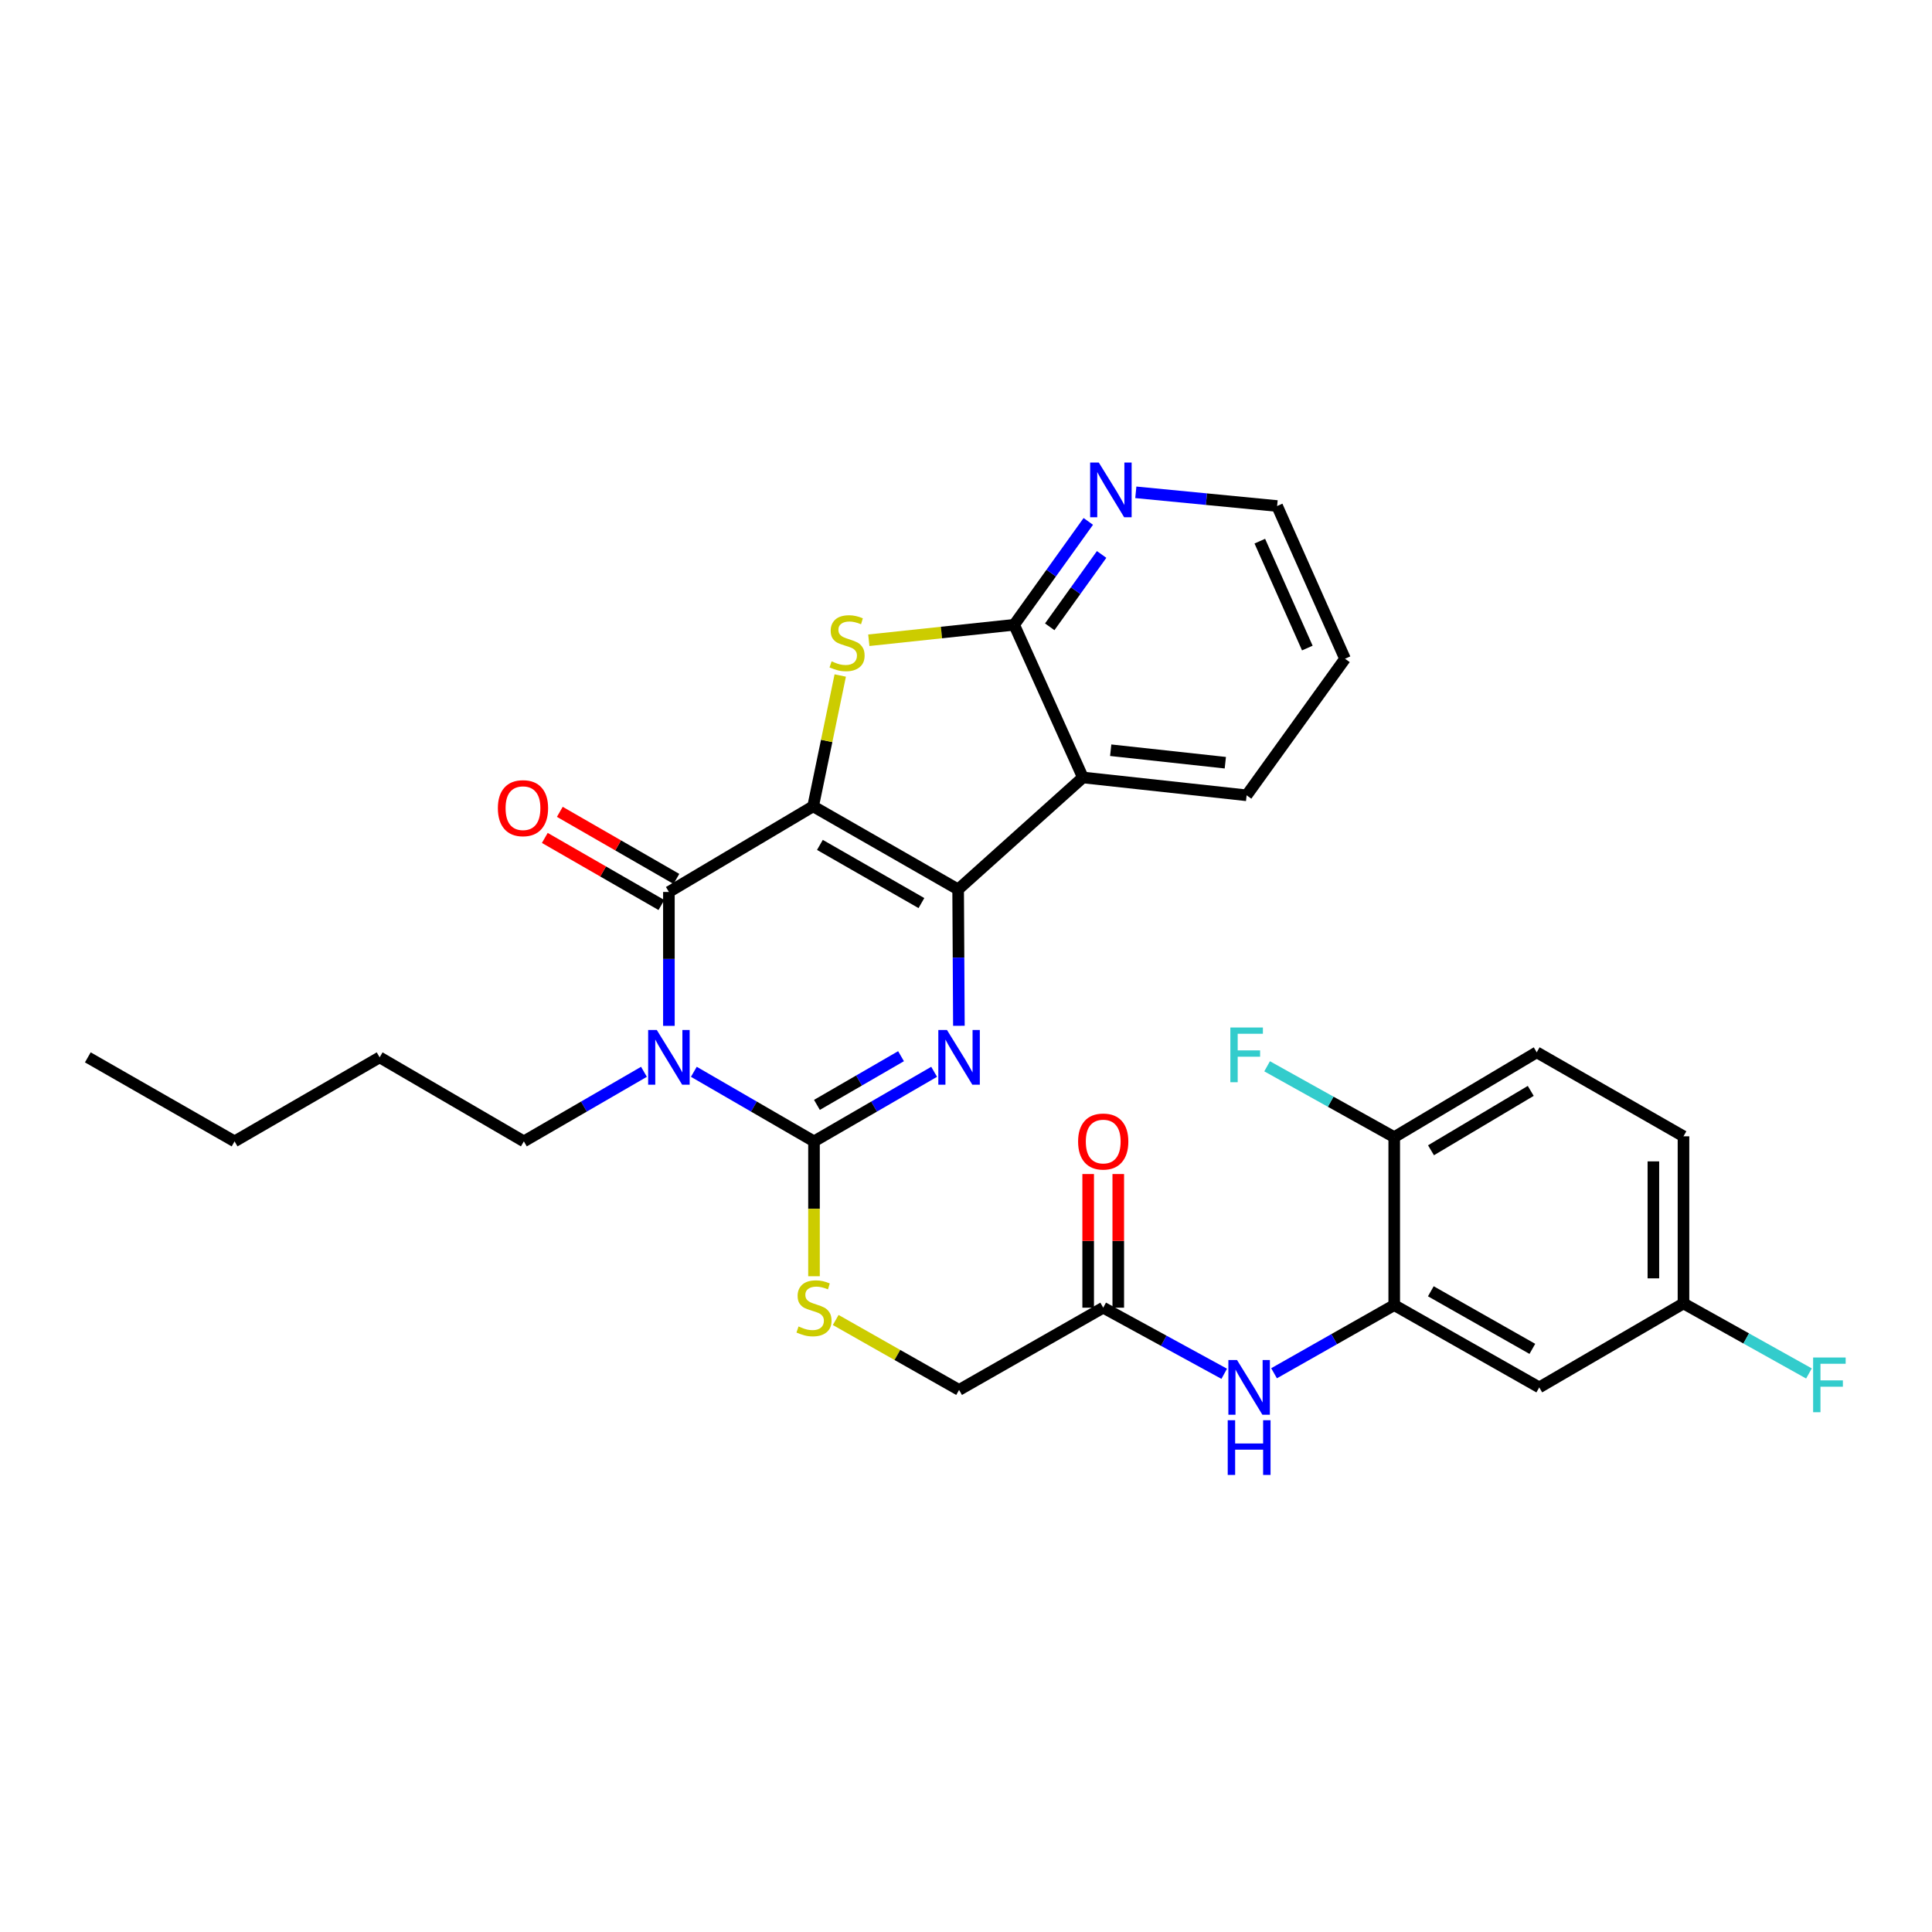 <?xml version='1.0' encoding='iso-8859-1'?>
<svg version='1.1' baseProfile='full'
              xmlns='http://www.w3.org/2000/svg'
                      xmlns:rdkit='http://www.rdkit.org/xml'
                      xmlns:xlink='http://www.w3.org/1999/xlink'
                  xml:space='preserve'
width='1000px' height='1000px' viewBox='0 0 1000 1000'>
<!-- END OF HEADER -->
<rect style='opacity:1.0;fill:#FFFFFF;stroke:none' width='1000' height='1000' x='0' y='0'> </rect>
<path class='bond-0' d='M 420.873,417.352 L 495.931,460.372' style='fill:none;fill-rule:evenodd;stroke:#000000;stroke-width:6px;stroke-linecap:butt;stroke-linejoin:miter;stroke-opacity:1' />
<path class='bond-0' d='M 424.385,437.32 L 476.926,467.434' style='fill:none;fill-rule:evenodd;stroke:#000000;stroke-width:6px;stroke-linecap:butt;stroke-linejoin:miter;stroke-opacity:1' />
<path class='bond-2' d='M 420.873,417.352 L 346.222,461.679' style='fill:none;fill-rule:evenodd;stroke:#000000;stroke-width:6px;stroke-linecap:butt;stroke-linejoin:miter;stroke-opacity:1' />
<path class='bond-5' d='M 420.873,417.352 L 427.891,383.494' style='fill:none;fill-rule:evenodd;stroke:#000000;stroke-width:6px;stroke-linecap:butt;stroke-linejoin:miter;stroke-opacity:1' />
<path class='bond-5' d='M 427.891,383.494 L 434.908,349.637' style='fill:none;fill-rule:evenodd;stroke:#CCCC00;stroke-width:6px;stroke-linecap:butt;stroke-linejoin:miter;stroke-opacity:1' />
<path class='bond-3' d='M 495.931,460.372 L 496.127,495.662' style='fill:none;fill-rule:evenodd;stroke:#000000;stroke-width:6px;stroke-linecap:butt;stroke-linejoin:miter;stroke-opacity:1' />
<path class='bond-3' d='M 496.127,495.662 L 496.324,530.953' style='fill:none;fill-rule:evenodd;stroke:#0000FF;stroke-width:6px;stroke-linecap:butt;stroke-linejoin:miter;stroke-opacity:1' />
<path class='bond-6' d='M 495.931,460.372 L 560.5,402.415' style='fill:none;fill-rule:evenodd;stroke:#000000;stroke-width:6px;stroke-linecap:butt;stroke-linejoin:miter;stroke-opacity:1' />
<path class='bond-1' d='M 346.222,530.986 L 346.222,496.332' style='fill:none;fill-rule:evenodd;stroke:#0000FF;stroke-width:6px;stroke-linecap:butt;stroke-linejoin:miter;stroke-opacity:1' />
<path class='bond-1' d='M 346.222,496.332 L 346.222,461.679' style='fill:none;fill-rule:evenodd;stroke:#000000;stroke-width:6px;stroke-linecap:butt;stroke-linejoin:miter;stroke-opacity:1' />
<path class='bond-4' d='M 359.132,554.761 L 390.227,572.767' style='fill:none;fill-rule:evenodd;stroke:#0000FF;stroke-width:6px;stroke-linecap:butt;stroke-linejoin:miter;stroke-opacity:1' />
<path class='bond-4' d='M 390.227,572.767 L 421.323,590.773' style='fill:none;fill-rule:evenodd;stroke:#000000;stroke-width:6px;stroke-linecap:butt;stroke-linejoin:miter;stroke-opacity:1' />
<path class='bond-17' d='M 333.313,554.763 L 302.23,572.768' style='fill:none;fill-rule:evenodd;stroke:#0000FF;stroke-width:6px;stroke-linecap:butt;stroke-linejoin:miter;stroke-opacity:1' />
<path class='bond-17' d='M 302.23,572.768 L 271.147,590.773' style='fill:none;fill-rule:evenodd;stroke:#000000;stroke-width:6px;stroke-linecap:butt;stroke-linejoin:miter;stroke-opacity:1' />
<path class='bond-14' d='M 350.106,454.927 L 319.933,437.567' style='fill:none;fill-rule:evenodd;stroke:#000000;stroke-width:6px;stroke-linecap:butt;stroke-linejoin:miter;stroke-opacity:1' />
<path class='bond-14' d='M 319.933,437.567 L 289.759,420.207' style='fill:none;fill-rule:evenodd;stroke:#FF0000;stroke-width:6px;stroke-linecap:butt;stroke-linejoin:miter;stroke-opacity:1' />
<path class='bond-14' d='M 342.338,468.43 L 312.164,451.07' style='fill:none;fill-rule:evenodd;stroke:#000000;stroke-width:6px;stroke-linecap:butt;stroke-linejoin:miter;stroke-opacity:1' />
<path class='bond-14' d='M 312.164,451.07 L 281.991,433.71' style='fill:none;fill-rule:evenodd;stroke:#FF0000;stroke-width:6px;stroke-linecap:butt;stroke-linejoin:miter;stroke-opacity:1' />
<path class='bond-31' d='M 483.506,554.762 L 452.414,572.767' style='fill:none;fill-rule:evenodd;stroke:#0000FF;stroke-width:6px;stroke-linecap:butt;stroke-linejoin:miter;stroke-opacity:1' />
<path class='bond-31' d='M 452.414,572.767 L 421.323,590.773' style='fill:none;fill-rule:evenodd;stroke:#000000;stroke-width:6px;stroke-linecap:butt;stroke-linejoin:miter;stroke-opacity:1' />
<path class='bond-31' d='M 466.372,546.683 L 444.608,559.287' style='fill:none;fill-rule:evenodd;stroke:#0000FF;stroke-width:6px;stroke-linecap:butt;stroke-linejoin:miter;stroke-opacity:1' />
<path class='bond-31' d='M 444.608,559.287 L 422.844,571.891' style='fill:none;fill-rule:evenodd;stroke:#000000;stroke-width:6px;stroke-linecap:butt;stroke-linejoin:miter;stroke-opacity:1' />
<path class='bond-9' d='M 421.323,590.773 L 421.323,625.678' style='fill:none;fill-rule:evenodd;stroke:#000000;stroke-width:6px;stroke-linecap:butt;stroke-linejoin:miter;stroke-opacity:1' />
<path class='bond-9' d='M 421.323,625.678 L 421.323,660.584' style='fill:none;fill-rule:evenodd;stroke:#CCCC00;stroke-width:6px;stroke-linecap:butt;stroke-linejoin:miter;stroke-opacity:1' />
<path class='bond-7' d='M 449.695,331.394 L 487.309,327.39' style='fill:none;fill-rule:evenodd;stroke:#CCCC00;stroke-width:6px;stroke-linecap:butt;stroke-linejoin:miter;stroke-opacity:1' />
<path class='bond-7' d='M 487.309,327.39 L 524.922,323.385' style='fill:none;fill-rule:evenodd;stroke:#000000;stroke-width:6px;stroke-linecap:butt;stroke-linejoin:miter;stroke-opacity:1' />
<path class='bond-22' d='M 560.5,402.415 L 645.25,411.649' style='fill:none;fill-rule:evenodd;stroke:#000000;stroke-width:6px;stroke-linecap:butt;stroke-linejoin:miter;stroke-opacity:1' />
<path class='bond-22' d='M 574.899,388.314 L 634.225,394.778' style='fill:none;fill-rule:evenodd;stroke:#000000;stroke-width:6px;stroke-linecap:butt;stroke-linejoin:miter;stroke-opacity:1' />
<path class='bond-30' d='M 560.5,402.415 L 524.922,323.385' style='fill:none;fill-rule:evenodd;stroke:#000000;stroke-width:6px;stroke-linecap:butt;stroke-linejoin:miter;stroke-opacity:1' />
<path class='bond-12' d='M 524.922,323.385 L 544.11,296.632' style='fill:none;fill-rule:evenodd;stroke:#000000;stroke-width:6px;stroke-linecap:butt;stroke-linejoin:miter;stroke-opacity:1' />
<path class='bond-12' d='M 544.11,296.632 L 563.299,269.879' style='fill:none;fill-rule:evenodd;stroke:#0000FF;stroke-width:6px;stroke-linecap:butt;stroke-linejoin:miter;stroke-opacity:1' />
<path class='bond-12' d='M 543.337,324.438 L 556.769,305.711' style='fill:none;fill-rule:evenodd;stroke:#000000;stroke-width:6px;stroke-linecap:butt;stroke-linejoin:miter;stroke-opacity:1' />
<path class='bond-12' d='M 556.769,305.711 L 570.2,286.984' style='fill:none;fill-rule:evenodd;stroke:#0000FF;stroke-width:6px;stroke-linecap:butt;stroke-linejoin:miter;stroke-opacity:1' />
<path class='bond-8' d='M 721.649,675.523 L 690.548,693.16' style='fill:none;fill-rule:evenodd;stroke:#000000;stroke-width:6px;stroke-linecap:butt;stroke-linejoin:miter;stroke-opacity:1' />
<path class='bond-8' d='M 690.548,693.16 L 659.446,710.796' style='fill:none;fill-rule:evenodd;stroke:#0000FF;stroke-width:6px;stroke-linecap:butt;stroke-linejoin:miter;stroke-opacity:1' />
<path class='bond-13' d='M 721.649,675.523 L 796.715,718.111' style='fill:none;fill-rule:evenodd;stroke:#000000;stroke-width:6px;stroke-linecap:butt;stroke-linejoin:miter;stroke-opacity:1' />
<path class='bond-13' d='M 740.596,668.362 L 793.142,698.174' style='fill:none;fill-rule:evenodd;stroke:#000000;stroke-width:6px;stroke-linecap:butt;stroke-linejoin:miter;stroke-opacity:1' />
<path class='bond-15' d='M 721.649,675.523 L 721.649,588.583' style='fill:none;fill-rule:evenodd;stroke:#000000;stroke-width:6px;stroke-linecap:butt;stroke-linejoin:miter;stroke-opacity:1' />
<path class='bond-18' d='M 432.561,683.227 L 464.488,701.326' style='fill:none;fill-rule:evenodd;stroke:#CCCC00;stroke-width:6px;stroke-linecap:butt;stroke-linejoin:miter;stroke-opacity:1' />
<path class='bond-18' d='M 464.488,701.326 L 496.415,719.426' style='fill:none;fill-rule:evenodd;stroke:#000000;stroke-width:6px;stroke-linecap:butt;stroke-linejoin:miter;stroke-opacity:1' />
<path class='bond-10' d='M 633.657,711.069 L 602.34,693.962' style='fill:none;fill-rule:evenodd;stroke:#0000FF;stroke-width:6px;stroke-linecap:butt;stroke-linejoin:miter;stroke-opacity:1' />
<path class='bond-10' d='M 602.34,693.962 L 571.023,676.856' style='fill:none;fill-rule:evenodd;stroke:#000000;stroke-width:6px;stroke-linecap:butt;stroke-linejoin:miter;stroke-opacity:1' />
<path class='bond-11' d='M 571.023,676.856 L 496.415,719.426' style='fill:none;fill-rule:evenodd;stroke:#000000;stroke-width:6px;stroke-linecap:butt;stroke-linejoin:miter;stroke-opacity:1' />
<path class='bond-16' d='M 578.812,676.856 L 578.812,642.271' style='fill:none;fill-rule:evenodd;stroke:#000000;stroke-width:6px;stroke-linecap:butt;stroke-linejoin:miter;stroke-opacity:1' />
<path class='bond-16' d='M 578.812,642.271 L 578.812,607.685' style='fill:none;fill-rule:evenodd;stroke:#FF0000;stroke-width:6px;stroke-linecap:butt;stroke-linejoin:miter;stroke-opacity:1' />
<path class='bond-16' d='M 563.234,676.856 L 563.234,642.271' style='fill:none;fill-rule:evenodd;stroke:#000000;stroke-width:6px;stroke-linecap:butt;stroke-linejoin:miter;stroke-opacity:1' />
<path class='bond-16' d='M 563.234,642.271 L 563.234,607.685' style='fill:none;fill-rule:evenodd;stroke:#FF0000;stroke-width:6px;stroke-linecap:butt;stroke-linejoin:miter;stroke-opacity:1' />
<path class='bond-25' d='M 587.896,254.822 L 624.466,258.368' style='fill:none;fill-rule:evenodd;stroke:#0000FF;stroke-width:6px;stroke-linecap:butt;stroke-linejoin:miter;stroke-opacity:1' />
<path class='bond-25' d='M 624.466,258.368 L 661.035,261.914' style='fill:none;fill-rule:evenodd;stroke:#000000;stroke-width:6px;stroke-linecap:butt;stroke-linejoin:miter;stroke-opacity:1' />
<path class='bond-20' d='M 796.715,718.111 L 871.366,674.649' style='fill:none;fill-rule:evenodd;stroke:#000000;stroke-width:6px;stroke-linecap:butt;stroke-linejoin:miter;stroke-opacity:1' />
<path class='bond-19' d='M 721.649,588.583 L 795.409,544.672' style='fill:none;fill-rule:evenodd;stroke:#000000;stroke-width:6px;stroke-linecap:butt;stroke-linejoin:miter;stroke-opacity:1' />
<path class='bond-19' d='M 740.682,595.382 L 792.313,564.644' style='fill:none;fill-rule:evenodd;stroke:#000000;stroke-width:6px;stroke-linecap:butt;stroke-linejoin:miter;stroke-opacity:1' />
<path class='bond-21' d='M 721.649,588.583 L 688.753,570.246' style='fill:none;fill-rule:evenodd;stroke:#000000;stroke-width:6px;stroke-linecap:butt;stroke-linejoin:miter;stroke-opacity:1' />
<path class='bond-21' d='M 688.753,570.246 L 655.857,551.909' style='fill:none;fill-rule:evenodd;stroke:#33CCCC;stroke-width:6px;stroke-linecap:butt;stroke-linejoin:miter;stroke-opacity:1' />
<path class='bond-26' d='M 271.147,590.773 L 196.505,547.286' style='fill:none;fill-rule:evenodd;stroke:#000000;stroke-width:6px;stroke-linecap:butt;stroke-linejoin:miter;stroke-opacity:1' />
<path class='bond-23' d='M 795.409,544.672 L 871.366,588.151' style='fill:none;fill-rule:evenodd;stroke:#000000;stroke-width:6px;stroke-linecap:butt;stroke-linejoin:miter;stroke-opacity:1' />
<path class='bond-24' d='M 871.366,674.649 L 903.838,692.773' style='fill:none;fill-rule:evenodd;stroke:#000000;stroke-width:6px;stroke-linecap:butt;stroke-linejoin:miter;stroke-opacity:1' />
<path class='bond-24' d='M 903.838,692.773 L 936.309,710.897' style='fill:none;fill-rule:evenodd;stroke:#33CCCC;stroke-width:6px;stroke-linecap:butt;stroke-linejoin:miter;stroke-opacity:1' />
<path class='bond-33' d='M 871.366,674.649 L 871.366,588.151' style='fill:none;fill-rule:evenodd;stroke:#000000;stroke-width:6px;stroke-linecap:butt;stroke-linejoin:miter;stroke-opacity:1' />
<path class='bond-33' d='M 855.789,661.675 L 855.789,601.126' style='fill:none;fill-rule:evenodd;stroke:#000000;stroke-width:6px;stroke-linecap:butt;stroke-linejoin:miter;stroke-opacity:1' />
<path class='bond-27' d='M 645.25,411.649 L 696.18,340.961' style='fill:none;fill-rule:evenodd;stroke:#000000;stroke-width:6px;stroke-linecap:butt;stroke-linejoin:miter;stroke-opacity:1' />
<path class='bond-32' d='M 661.035,261.914 L 696.18,340.961' style='fill:none;fill-rule:evenodd;stroke:#000000;stroke-width:6px;stroke-linecap:butt;stroke-linejoin:miter;stroke-opacity:1' />
<path class='bond-32' d='M 652.073,280.1 L 676.674,335.433' style='fill:none;fill-rule:evenodd;stroke:#000000;stroke-width:6px;stroke-linecap:butt;stroke-linejoin:miter;stroke-opacity:1' />
<path class='bond-28' d='M 196.505,547.286 L 121.412,590.773' style='fill:none;fill-rule:evenodd;stroke:#000000;stroke-width:6px;stroke-linecap:butt;stroke-linejoin:miter;stroke-opacity:1' />
<path class='bond-29' d='M 121.412,590.773 L 45.455,547.286' style='fill:none;fill-rule:evenodd;stroke:#000000;stroke-width:6px;stroke-linecap:butt;stroke-linejoin:miter;stroke-opacity:1' />
<path  class='atom-2' d='M 339.962 533.126
L 349.242 548.126
Q 350.162 549.606, 351.642 552.286
Q 353.122 554.966, 353.202 555.126
L 353.202 533.126
L 356.962 533.126
L 356.962 561.446
L 353.082 561.446
L 343.122 545.046
Q 341.962 543.126, 340.722 540.926
Q 339.522 538.726, 339.162 538.046
L 339.162 561.446
L 335.482 561.446
L 335.482 533.126
L 339.962 533.126
' fill='#0000FF'/>
<path  class='atom-4' d='M 490.155 533.126
L 499.435 548.126
Q 500.355 549.606, 501.835 552.286
Q 503.315 554.966, 503.395 555.126
L 503.395 533.126
L 507.155 533.126
L 507.155 561.446
L 503.275 561.446
L 493.315 545.046
Q 492.155 543.126, 490.915 540.926
Q 489.715 538.726, 489.355 538.046
L 489.355 561.446
L 485.675 561.446
L 485.675 533.126
L 490.155 533.126
' fill='#0000FF'/>
<path  class='atom-6' d='M 430.441 342.313
Q 430.761 342.433, 432.081 342.993
Q 433.401 343.553, 434.841 343.913
Q 436.321 344.233, 437.761 344.233
Q 440.441 344.233, 442.001 342.953
Q 443.561 341.633, 443.561 339.353
Q 443.561 337.793, 442.761 336.833
Q 442.001 335.873, 440.801 335.353
Q 439.601 334.833, 437.601 334.233
Q 435.081 333.473, 433.561 332.753
Q 432.081 332.033, 431.001 330.513
Q 429.961 328.993, 429.961 326.433
Q 429.961 322.873, 432.361 320.673
Q 434.801 318.473, 439.601 318.473
Q 442.881 318.473, 446.601 320.033
L 445.681 323.113
Q 442.281 321.713, 439.721 321.713
Q 436.961 321.713, 435.441 322.873
Q 433.921 323.993, 433.961 325.953
Q 433.961 327.473, 434.721 328.393
Q 435.521 329.313, 436.641 329.833
Q 437.801 330.353, 439.721 330.953
Q 442.281 331.753, 443.801 332.553
Q 445.321 333.353, 446.401 334.993
Q 447.521 336.593, 447.521 339.353
Q 447.521 343.273, 444.881 345.393
Q 442.281 347.473, 437.921 347.473
Q 435.401 347.473, 433.481 346.913
Q 431.601 346.393, 429.361 345.473
L 430.441 342.313
' fill='#CCCC00'/>
<path  class='atom-10' d='M 413.323 686.576
Q 413.643 686.696, 414.963 687.256
Q 416.283 687.816, 417.723 688.176
Q 419.203 688.496, 420.643 688.496
Q 423.323 688.496, 424.883 687.216
Q 426.443 685.896, 426.443 683.616
Q 426.443 682.056, 425.643 681.096
Q 424.883 680.136, 423.683 679.616
Q 422.483 679.096, 420.483 678.496
Q 417.963 677.736, 416.443 677.016
Q 414.963 676.296, 413.883 674.776
Q 412.843 673.256, 412.843 670.696
Q 412.843 667.136, 415.243 664.936
Q 417.683 662.736, 422.483 662.736
Q 425.763 662.736, 429.483 664.296
L 428.563 667.376
Q 425.163 665.976, 422.603 665.976
Q 419.843 665.976, 418.323 667.136
Q 416.803 668.256, 416.843 670.216
Q 416.843 671.736, 417.603 672.656
Q 418.403 673.576, 419.523 674.096
Q 420.683 674.616, 422.603 675.216
Q 425.163 676.016, 426.683 676.816
Q 428.203 677.616, 429.283 679.256
Q 430.403 680.856, 430.403 683.616
Q 430.403 687.536, 427.763 689.656
Q 425.163 691.736, 420.803 691.736
Q 418.283 691.736, 416.363 691.176
Q 414.483 690.656, 412.243 689.736
L 413.323 686.576
' fill='#CCCC00'/>
<path  class='atom-11' d='M 640.288 703.951
L 649.568 718.951
Q 650.488 720.431, 651.968 723.111
Q 653.448 725.791, 653.528 725.951
L 653.528 703.951
L 657.288 703.951
L 657.288 732.271
L 653.408 732.271
L 643.448 715.871
Q 642.288 713.951, 641.048 711.751
Q 639.848 709.551, 639.488 708.871
L 639.488 732.271
L 635.808 732.271
L 635.808 703.951
L 640.288 703.951
' fill='#0000FF'/>
<path  class='atom-11' d='M 635.468 735.103
L 639.308 735.103
L 639.308 747.143
L 653.788 747.143
L 653.788 735.103
L 657.628 735.103
L 657.628 763.423
L 653.788 763.423
L 653.788 750.343
L 639.308 750.343
L 639.308 763.423
L 635.468 763.423
L 635.468 735.103
' fill='#0000FF'/>
<path  class='atom-13' d='M 568.735 239.411
L 578.015 254.411
Q 578.935 255.891, 580.415 258.571
Q 581.895 261.251, 581.975 261.411
L 581.975 239.411
L 585.735 239.411
L 585.735 267.731
L 581.855 267.731
L 571.895 251.331
Q 570.735 249.411, 569.495 247.211
Q 568.295 245.011, 567.935 244.331
L 567.935 267.731
L 564.255 267.731
L 564.255 239.411
L 568.735 239.411
' fill='#0000FF'/>
<path  class='atom-15' d='M 257.697 418.306
Q 257.697 411.506, 261.057 407.706
Q 264.417 403.906, 270.697 403.906
Q 276.977 403.906, 280.337 407.706
Q 283.697 411.506, 283.697 418.306
Q 283.697 425.186, 280.297 429.106
Q 276.897 432.986, 270.697 432.986
Q 264.457 432.986, 261.057 429.106
Q 257.697 425.226, 257.697 418.306
M 270.697 429.786
Q 275.017 429.786, 277.337 426.906
Q 279.697 423.986, 279.697 418.306
Q 279.697 412.746, 277.337 409.946
Q 275.017 407.106, 270.697 407.106
Q 266.377 407.106, 264.017 409.906
Q 261.697 412.706, 261.697 418.306
Q 261.697 424.026, 264.017 426.906
Q 266.377 429.786, 270.697 429.786
' fill='#FF0000'/>
<path  class='atom-17' d='M 558.023 590.853
Q 558.023 584.053, 561.383 580.253
Q 564.743 576.453, 571.023 576.453
Q 577.303 576.453, 580.663 580.253
Q 584.023 584.053, 584.023 590.853
Q 584.023 597.733, 580.623 601.653
Q 577.223 605.533, 571.023 605.533
Q 564.783 605.533, 561.383 601.653
Q 558.023 597.773, 558.023 590.853
M 571.023 602.333
Q 575.343 602.333, 577.663 599.453
Q 580.023 596.533, 580.023 590.853
Q 580.023 585.293, 577.663 582.493
Q 575.343 579.653, 571.023 579.653
Q 566.703 579.653, 564.343 582.453
Q 562.023 585.253, 562.023 590.853
Q 562.023 596.573, 564.343 599.453
Q 566.703 602.333, 571.023 602.333
' fill='#FF0000'/>
<path  class='atom-22' d='M 636.83 531.836
L 653.67 531.836
L 653.67 535.076
L 640.63 535.076
L 640.63 543.676
L 652.23 543.676
L 652.23 546.956
L 640.63 546.956
L 640.63 560.156
L 636.83 560.156
L 636.83 531.836
' fill='#33CCCC'/>
<path  class='atom-25' d='M 938.471 702.644
L 955.311 702.644
L 955.311 705.884
L 942.271 705.884
L 942.271 714.484
L 953.871 714.484
L 953.871 717.764
L 942.271 717.764
L 942.271 730.964
L 938.471 730.964
L 938.471 702.644
' fill='#33CCCC'/>
</svg>
